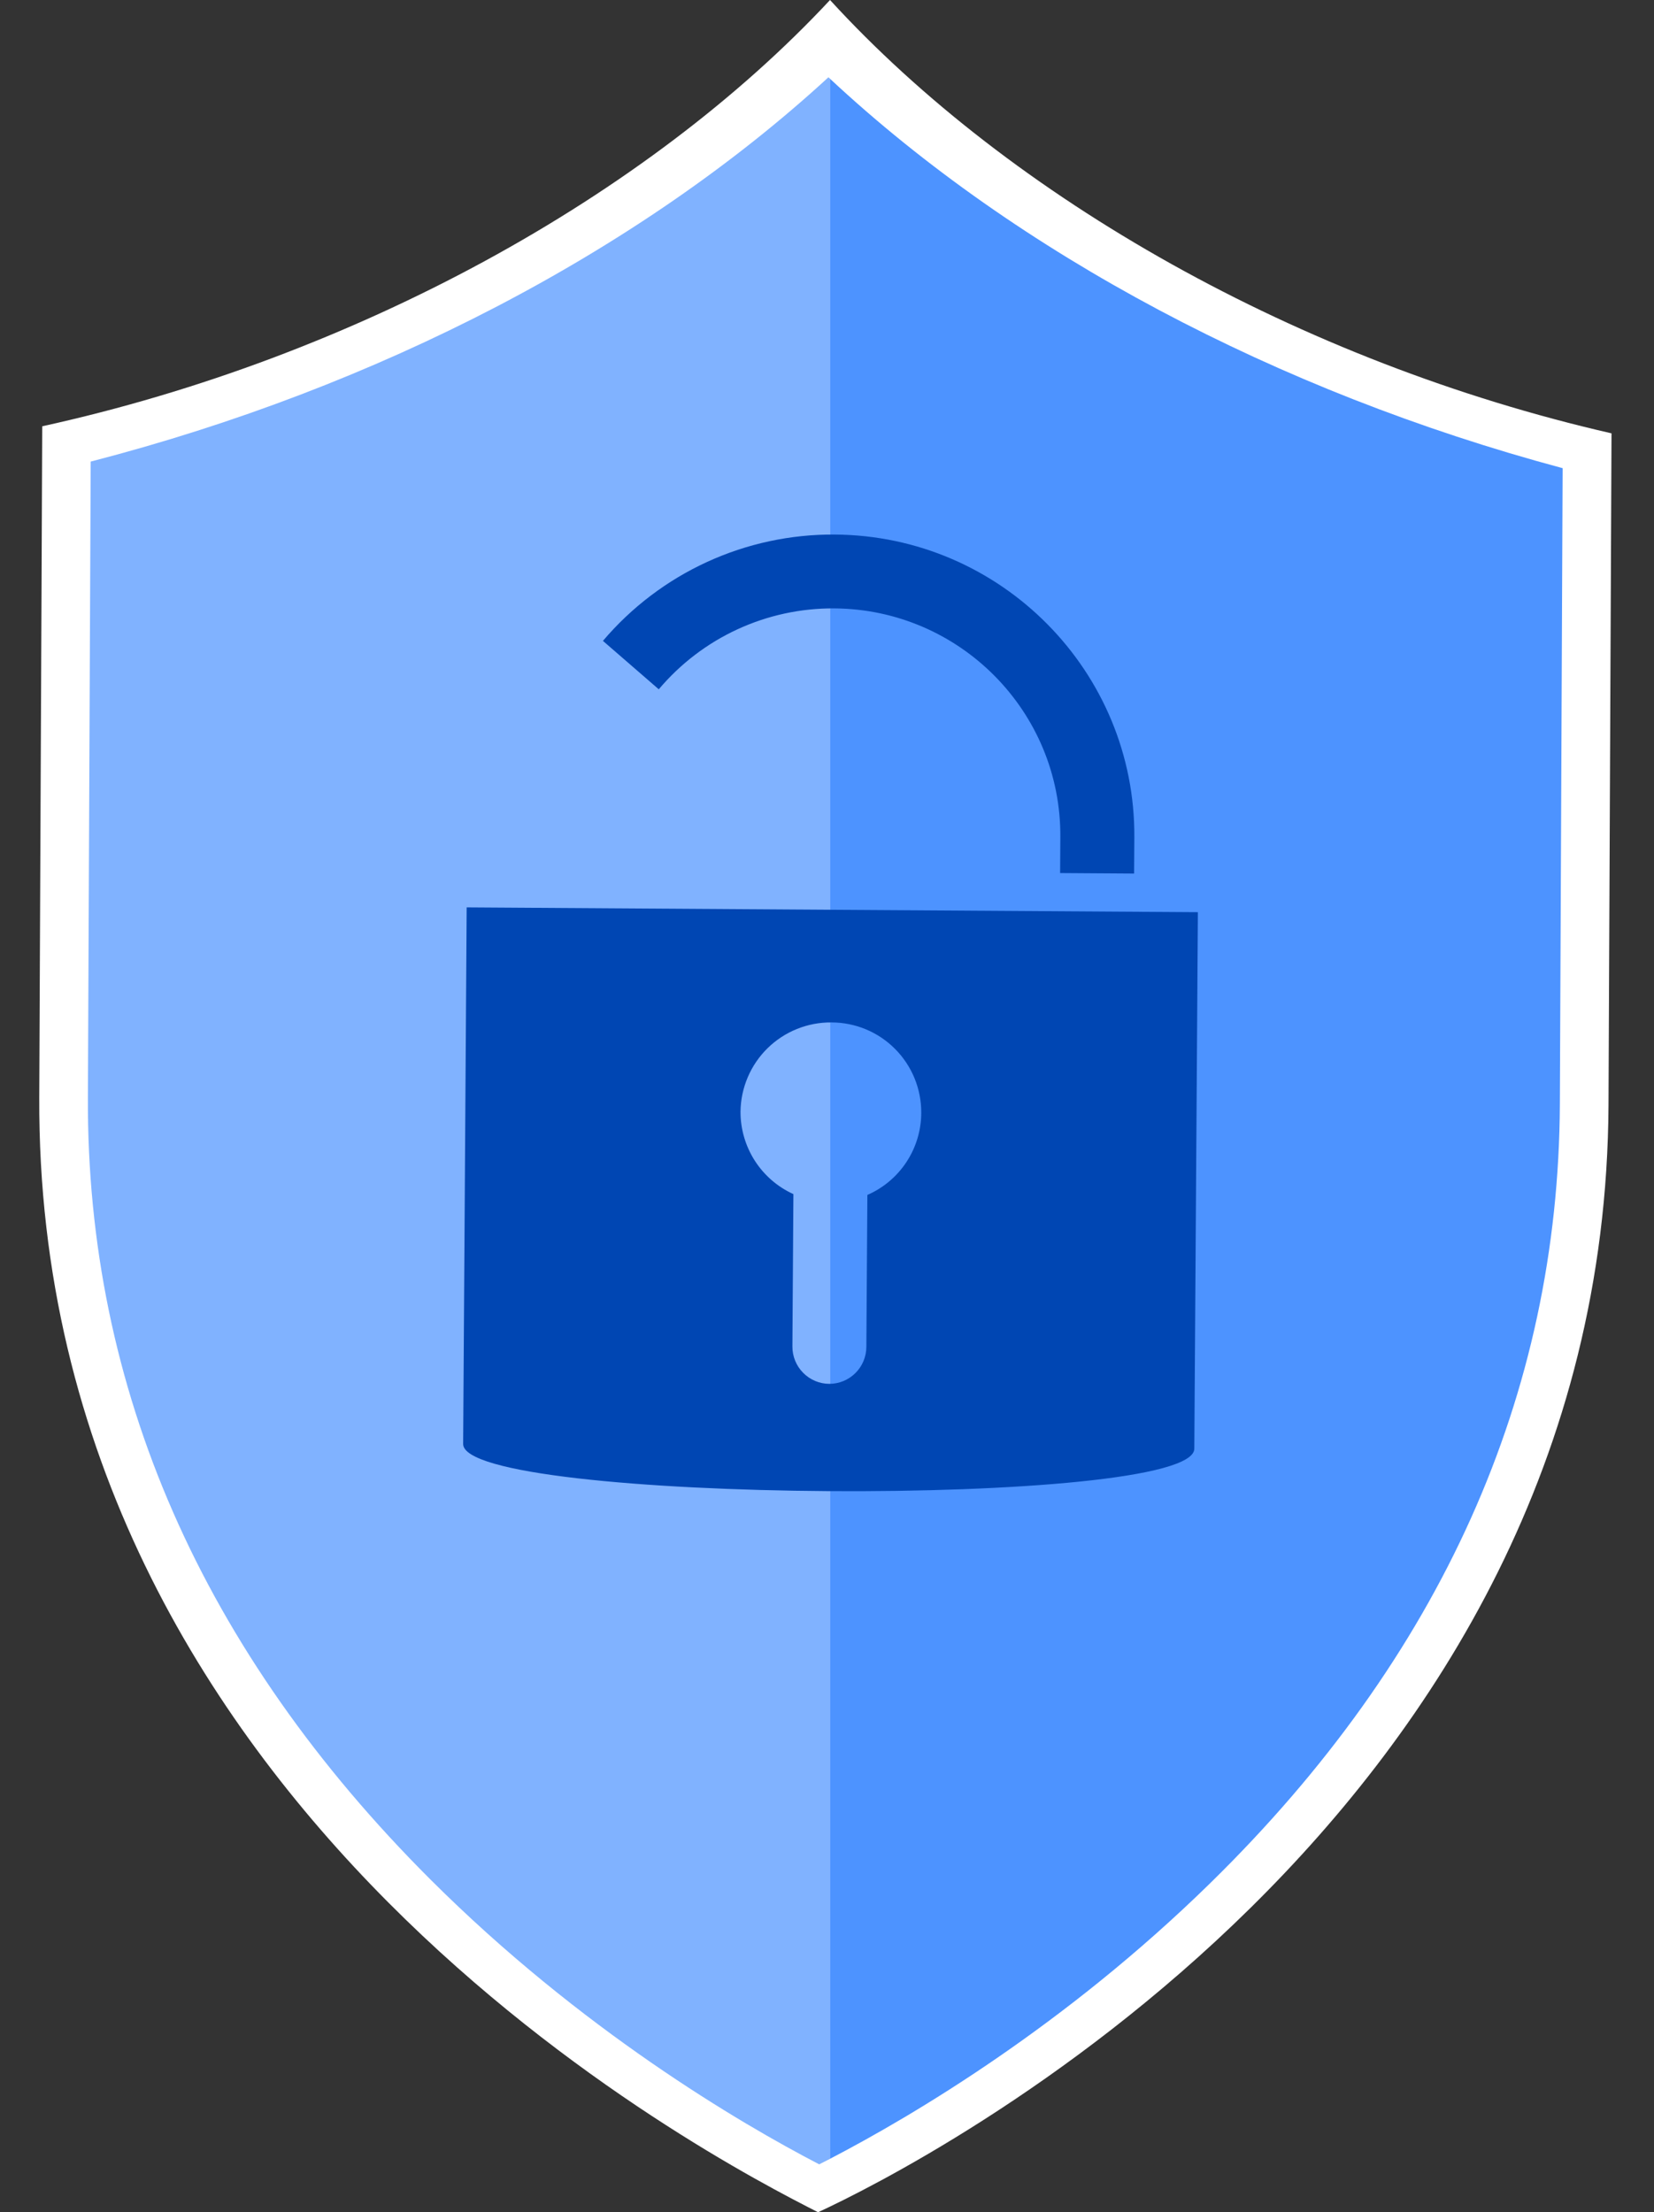 <svg width="83" height="111" viewBox="0 0 83 111" fill="none" xmlns="http://www.w3.org/2000/svg">
<rect x="0" y="0" width="83" height="111" fill="#333333" stroke="none"/>
<g clip-path="url(#clip0_21_941)">
<path d="M41.652 0C32.465 9.862 17.805 17.945 2.119 21.389C2.119 22.439 2.088 28.257 1.97 55.069C1.809 90.839 35.775 108.318 41.051 111C46.161 108.643 80.558 91.191 80.717 55.424C80.838 28.611 80.864 22.793 80.868 21.743C65.209 18.158 50.752 9.945 41.652 0Z" fill="white"/>
<path d="M41.57 3.879C32.099 12.587 18.977 19.431 4.551 23.16L4.411 55.064C4.346 69.662 10.139 82.868 21.612 94.317C29.155 101.839 37.084 106.505 41.109 108.596C41.282 108.508 41.472 108.41 41.658 108.316V3.953L41.57 3.879Z" fill="#80B2FF"/>
<path d="M41.652 3.953V108.318C45.843 106.137 53.442 101.628 60.726 94.492C72.307 83.153 78.211 69.994 78.276 55.394L78.415 23.491C64.065 19.643 51.04 12.71 41.652 3.953Z" fill="#4D93FF"/>
<path d="M23.418 45.528L23.241 72.449C23.221 75.447 59.913 75.687 59.932 72.69L60.111 45.769L23.418 45.528ZM43.526 59.957L43.475 67.588C43.471 68.079 43.274 68.549 42.925 68.895C42.577 69.241 42.106 69.435 41.616 69.435C41.123 69.433 40.651 69.234 40.303 68.882C39.956 68.531 39.762 68.057 39.764 67.562L39.814 59.915C39.021 59.555 38.349 58.973 37.878 58.24C37.408 57.507 37.158 56.653 37.16 55.781C37.166 55.186 37.29 54.598 37.523 54.051C37.756 53.504 38.095 53.008 38.519 52.592C38.944 52.176 39.446 51.848 39.997 51.627C40.548 51.405 41.137 51.294 41.73 51.301C42.323 51.302 42.91 51.42 43.457 51.648C44.004 51.877 44.501 52.212 44.919 52.633C45.337 53.054 45.668 53.554 45.893 54.103C46.118 54.653 46.232 55.241 46.23 55.835C46.228 56.711 45.971 57.568 45.49 58.3C45.01 59.032 44.327 59.607 43.526 59.957V59.957Z" fill="#0046B3"/>
<path d="M41.891 26.821C39.681 26.804 37.493 27.274 35.483 28.195C33.473 29.117 31.689 30.469 30.256 32.156L33.058 34.586C34.14 33.304 35.489 32.275 37.011 31.574C38.533 30.872 40.191 30.515 41.866 30.526C48.162 30.568 53.251 35.706 53.209 41.993L53.198 43.806L56.911 43.831L56.923 42.018C56.978 33.691 50.235 26.875 41.891 26.821Z" fill="#0046B3"/>
</g>
<defs>
<clipPath id="clip0_21_941">
<rect width="83" height="111" fill="white"/>
</clipPath>
</defs>
</svg>
